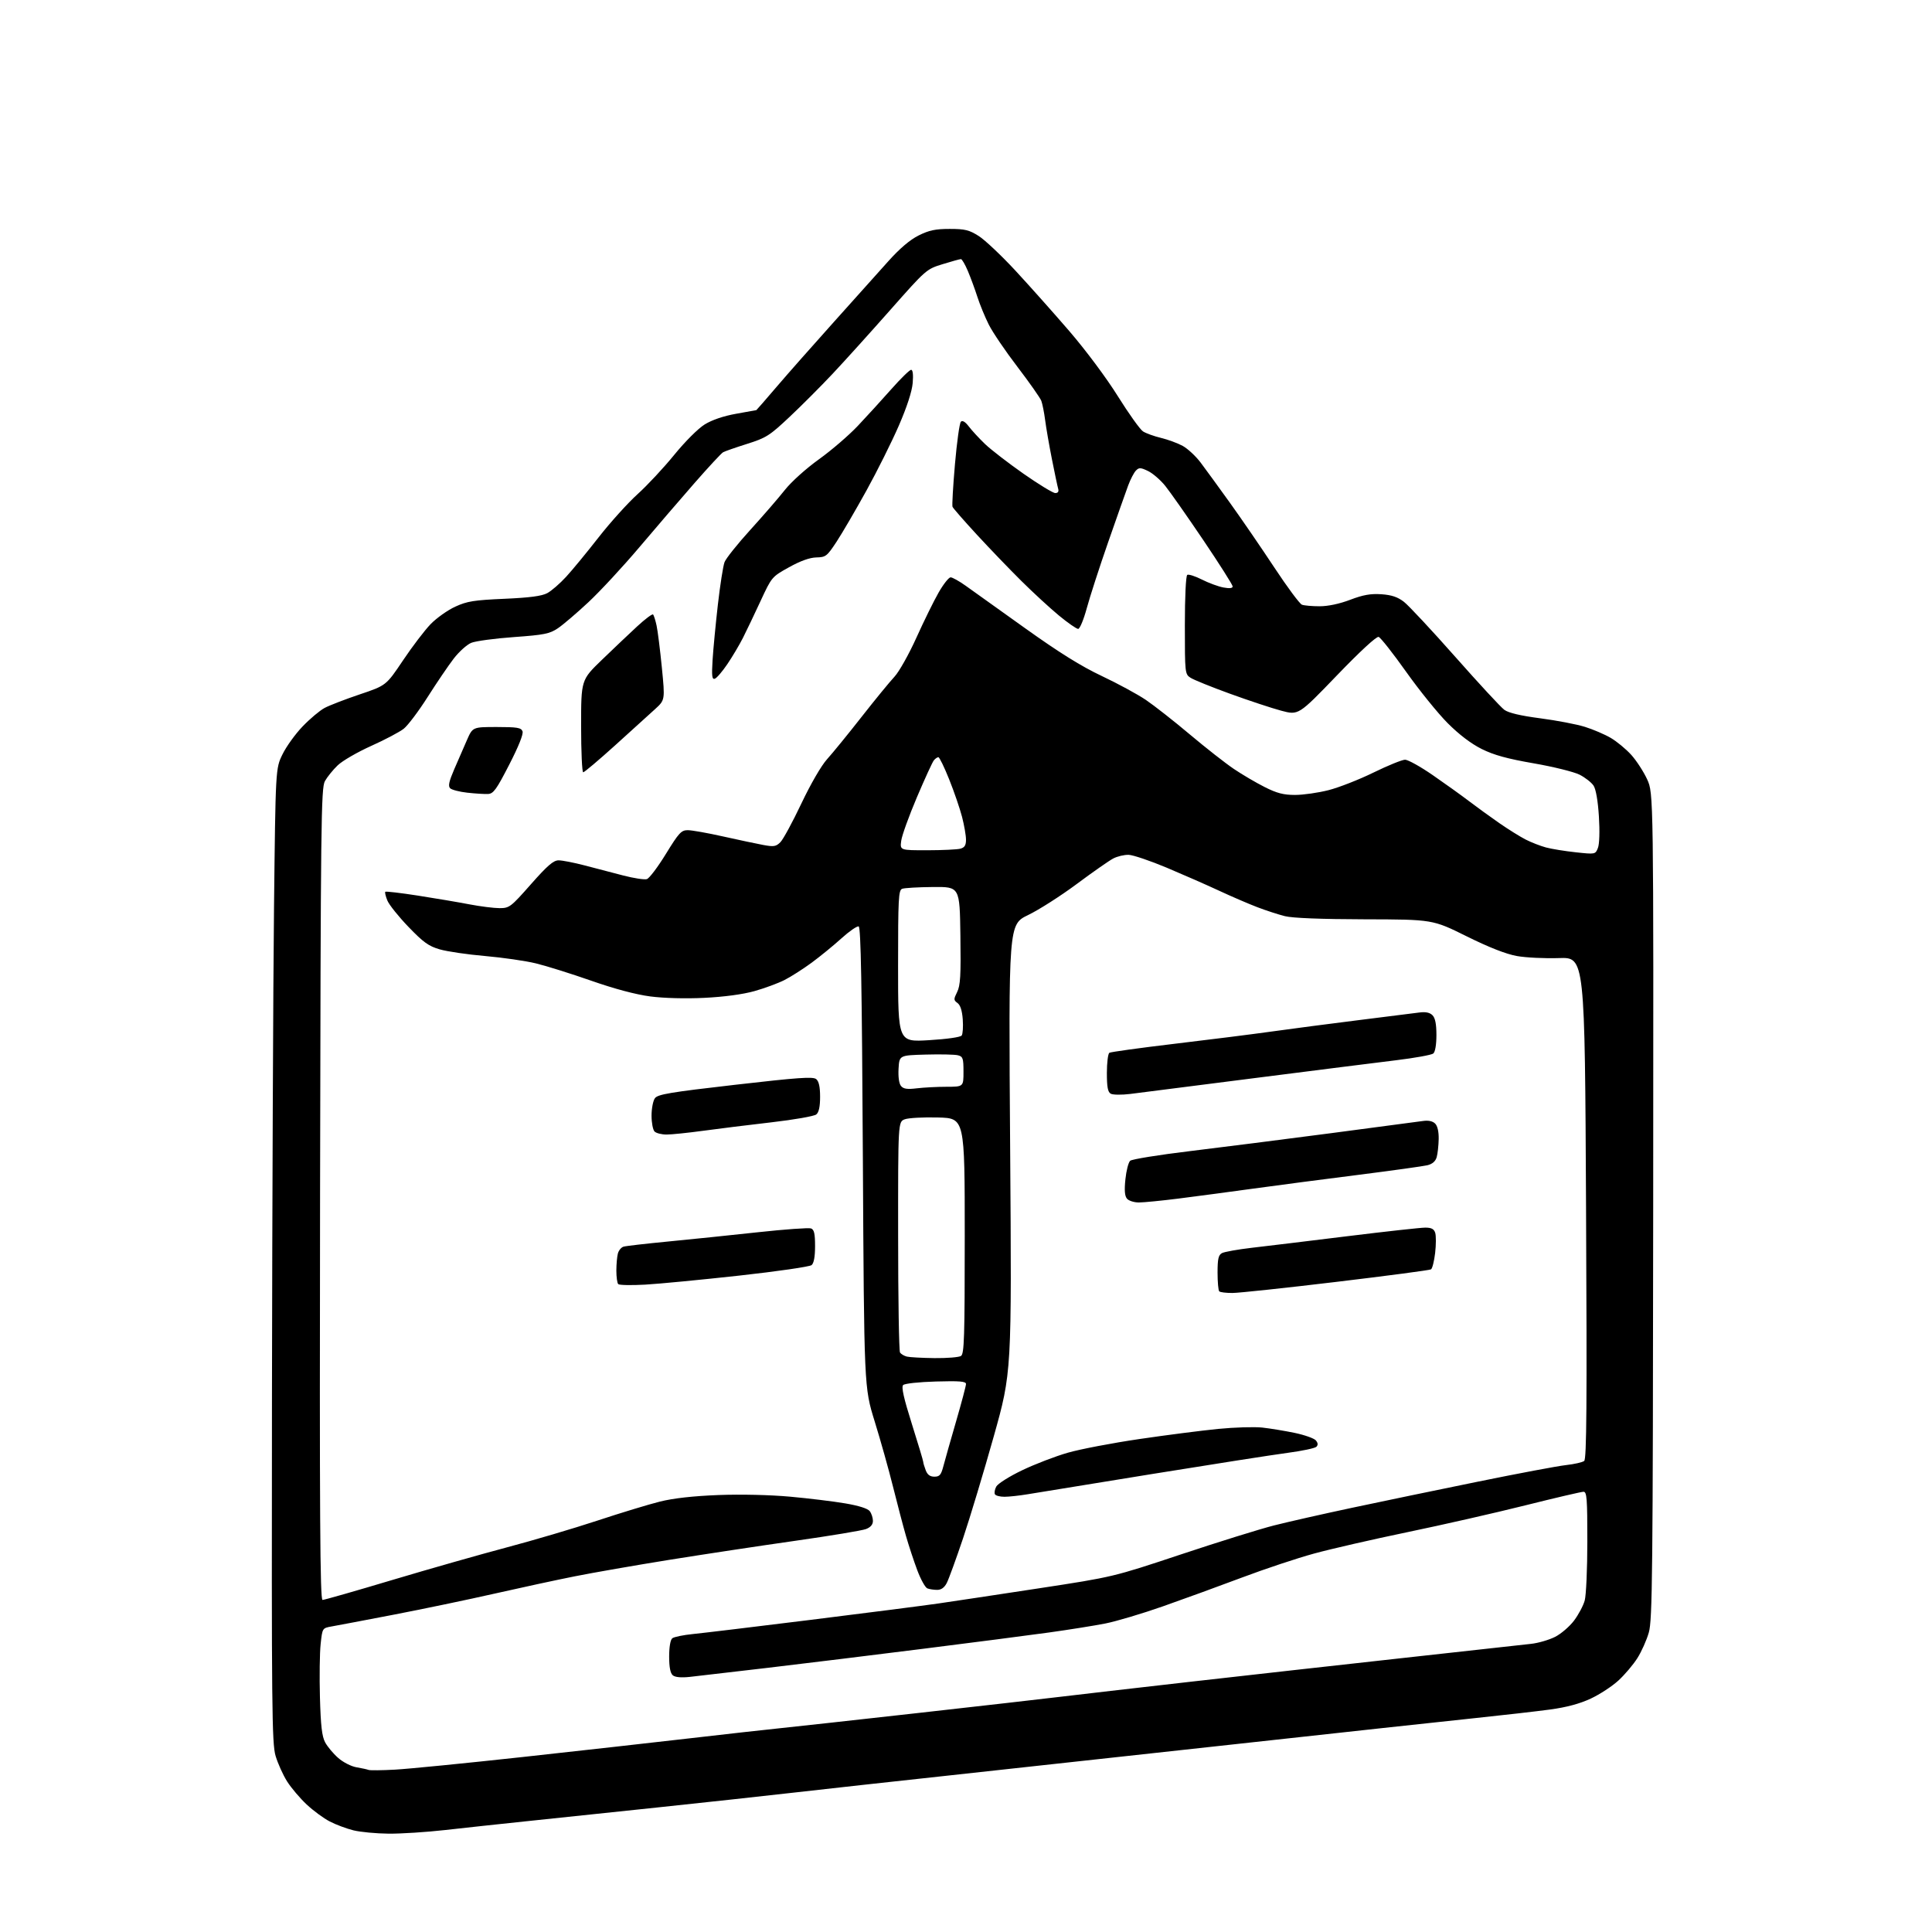 <?xml version="1.0" encoding="UTF-8" standalone="no"?>
<svg 
  version="1.1" 
  xmlns="http://www.w3.org/2000/svg" 
  xmlns:xlink="http://www.w3.org/1999/xlink" 
  xmlns:svg="http://www.w3.org/2000/svg"
  xmlns:rdf="http://www.w3.org/1999/02/22-rdf-syntax-ns#"
  xmlns:cc="http://creativecommons.org/ns#"
  xmlns:dc="http://purl.org/dc/elements/1.1/"
  viewBox="0 0 768 768"
  width="768"
  height="768"
>
<style>svg {background-color: white; }</style>"
<path stroke="none" fill="black" fill-rule="evenodd" d="M154.50,728.91C149.55,728.86 143.25,728.27 140.50,727.59C137.75,726.91 133.52,725.33 131.11,724.08C128.69,722.84 124.55,719.79 121.90,717.31C119.25,714.83 115.75,710.71 114.13,708.15C112.51,705.59 110.45,701.02 109.55,698.00C108.08,693.03 107.95,679.29 108.11,554.50C108.22,478.60 108.58,391.52 108.92,361.00C109.54,305.50 109.54,305.50 112.29,299.87C113.80,296.77 117.40,291.77 120.30,288.76C123.19,285.74 127.12,282.44 129.03,281.42C130.94,280.40 137.22,277.98 143.00,276.03C153.50,272.50 153.50,272.50 160.21,262.50C163.90,257.00 168.85,250.51 171.20,248.08C173.56,245.66 177.95,242.54 180.97,241.16C185.69,238.99 188.43,238.56 200.48,238.03C210.51,237.59 215.36,236.95 217.53,235.79C219.20,234.90 222.57,231.98 225.03,229.30C227.49,226.63 233.30,219.57 237.95,213.61C242.60,207.66 249.58,199.93 253.45,196.43C257.33,192.93 263.88,185.90 268.02,180.81C272.31,175.54 277.51,170.34 280.13,168.72C283.05,166.92 287.61,165.37 292.61,164.48C296.95,163.70 300.57,163.05 300.66,163.03C300.75,163.02 304.39,158.83 308.74,153.74C313.09,148.65 323.32,137.07 331.47,127.99C339.61,118.92 349.35,108.06 353.11,103.85C357.64,98.79 361.72,95.32 365.17,93.60C369.32,91.53 371.85,91.00 377.50,91.00C383.58,91.00 385.25,91.41 389.06,93.82C391.51,95.38 398.07,101.56 403.64,107.57C409.21,113.58 418.88,124.44 425.14,131.70C431.64,139.26 439.86,150.28 444.36,157.50C448.69,164.43 453.19,170.72 454.36,171.49C455.54,172.25 458.75,173.41 461.50,174.07C464.25,174.73 468.14,176.16 470.14,177.25C472.14,178.35 475.34,181.32 477.26,183.87C479.19,186.42 484.47,193.68 489.01,200.00C493.55,206.32 501.46,217.86 506.59,225.63C511.71,233.40 516.64,240.03 517.54,240.38C518.43,240.72 521.59,241.00 524.56,241.00C527.94,241.00 532.48,240.04 536.73,238.42C541.89,236.46 544.83,235.94 549.09,236.22C553.22,236.51 555.57,237.30 558.09,239.24C559.97,240.70 569.15,250.54 578.50,261.11C587.85,271.69 596.62,281.17 598.00,282.17C599.67,283.39 604.41,284.51 612.29,285.54C618.78,286.39 626.75,287.91 630.01,288.93C633.26,289.94 637.89,291.92 640.30,293.33C642.70,294.74 646.37,297.77 648.45,300.07C650.53,302.38 653.37,306.76 654.77,309.81C657.31,315.36 657.31,315.36 657.17,479.38C657.04,626.26 656.86,643.97 655.43,648.95C654.56,652.00 652.50,656.60 650.86,659.17C649.23,661.74 645.86,665.72 643.37,668.01C640.89,670.30 635.94,673.54 632.37,675.21C627.98,677.26 622.76,678.67 616.19,679.56C610.86,680.28 597.50,681.81 586.50,682.96C575.50,684.10 532.08,688.82 490.00,693.45C447.93,698.07 396.40,703.71 375.50,705.97C354.60,708.23 327.82,711.19 316.00,712.54C304.18,713.89 279.43,716.59 261.00,718.53C242.57,720.48 219.18,722.94 209.00,724.00C198.82,725.06 184.43,726.62 177.00,727.46C169.57,728.30 159.45,728.95 154.50,728.91zM157.00,703.46C162.22,703.18 184.95,700.93 207.50,698.47C230.05,696.00 259.98,692.65 274.00,691.03C288.02,689.40 304.23,687.59 310.00,687.00C315.77,686.41 340.52,683.68 365.00,680.94C389.48,678.20 414.90,675.30 421.50,674.50C428.10,673.70 451.27,671.02 473.00,668.55C494.73,666.08 532.98,661.81 558.00,659.05C583.02,656.29 605.82,653.77 608.66,653.45C611.50,653.14 615.77,651.89 618.15,650.69C620.53,649.49 623.92,646.58 625.70,644.22C627.47,641.87 629.39,638.27 629.95,636.22C630.52,634.18 630.99,623.61 630.99,612.75C631.00,595.67 630.79,593.00 629.47,593.00C628.62,593.00 618.16,595.44 606.22,598.43C594.27,601.42 573.25,606.20 559.50,609.05C545.75,611.90 529.02,615.74 522.33,617.57C515.63,619.40 502.81,623.67 493.83,627.05C484.85,630.43 470.71,635.58 462.41,638.50C454.11,641.42 443.76,644.50 439.41,645.36C435.06,646.22 424.98,647.83 417.00,648.94C409.02,650.05 386.52,652.96 367.00,655.41C347.48,657.87 319.80,661.26 305.50,662.95C291.20,664.64 277.11,666.28 274.20,666.59C270.76,666.96 268.39,666.74 267.45,665.96C266.47,665.14 266.00,662.74 266.00,658.50C266.00,654.70 266.49,651.85 267.25,651.24C267.94,650.69 271.65,649.93 275.50,649.55C279.35,649.17 300.50,646.62 322.50,643.89C344.50,641.16 367.23,638.24 373.00,637.41C378.77,636.57 396.77,633.86 413.00,631.38C442.50,626.87 442.50,626.87 469.42,617.91C484.22,612.98 500.87,607.80 506.42,606.39C511.96,604.98 525.95,601.82 537.50,599.36C549.05,596.90 571.55,592.23 587.50,588.98C603.45,585.73 619.20,582.76 622.50,582.40C625.80,582.03 629.06,581.29 629.74,580.75C630.71,579.99 630.87,558.54 630.48,480.14C629.99,380.50 629.99,380.50 619.74,380.85C614.11,381.04 606.58,380.68 603.00,380.04C598.67,379.26 591.98,376.64 583.00,372.19C569.50,365.50 569.50,365.50 542.50,365.44C525.21,365.40 513.80,364.95 510.78,364.19C508.18,363.54 503.23,361.93 499.78,360.61C496.33,359.29 489.45,356.33 484.50,354.02C479.55,351.72 470.18,347.61 463.69,344.88C457.19,342.16 450.44,339.88 448.68,339.81C446.93,339.75 444.14,340.41 442.50,341.28C440.85,342.15 434.32,346.71 428.00,351.42C421.68,356.12 412.99,361.67 408.70,363.74C400.91,367.50 400.91,367.50 401.55,456.50C402.19,545.50 402.19,545.50 395.03,571.00C391.09,585.02 385.60,603.25 382.83,611.50C380.05,619.75 377.14,627.74 376.36,629.25C375.42,631.09 374.16,632.00 372.56,632.00C371.24,632.00 369.48,631.74 368.64,631.41C367.80,631.09 365.99,627.83 364.62,624.16C363.25,620.50 361.22,614.35 360.12,610.50C359.01,606.65 356.71,597.88 354.99,591.00C353.28,584.12 349.99,572.42 347.69,565.00C343.50,551.50 343.50,551.50 343.00,460.08C342.62,391.33 342.21,368.57 341.33,368.27C340.68,368.06 337.61,370.18 334.51,372.99C331.40,375.81 326.08,380.15 322.68,382.66C319.28,385.16 314.40,388.28 311.84,389.58C309.27,390.88 303.87,392.87 299.84,394.00C295.25,395.28 287.82,396.28 280.00,396.66C272.45,397.03 263.93,396.80 258.50,396.10C252.73,395.34 244.30,393.10 235.00,389.84C227.03,387.05 217.12,383.95 213.00,382.95C208.88,381.95 199.79,380.64 192.81,380.03C185.83,379.43 177.73,378.24 174.81,377.39C170.40,376.12 168.30,374.61 162.39,368.47C158.48,364.41 154.70,359.70 154.00,358.01C153.30,356.32 152.93,354.74 153.16,354.50C153.40,354.26 159.24,354.95 166.14,356.02C173.03,357.09 182.24,358.65 186.59,359.49C190.94,360.32 196.34,361.00 198.58,361.00C202.49,361.00 203.04,360.58 211.05,351.50C217.63,344.05 220.00,342.00 222.06,342.00C223.50,342.00 228.13,342.90 232.34,344.00C236.55,345.10 243.46,346.90 247.69,348.01C251.92,349.11 256.17,349.76 257.14,349.46C258.11,349.15 261.51,344.65 264.70,339.45C269.85,331.06 270.82,330.01 273.38,330.01C274.96,330.00 281.26,331.12 287.38,332.49C293.50,333.86 300.69,335.38 303.36,335.88C307.60,336.67 308.47,336.53 310.22,334.78C311.32,333.68 315.07,326.77 318.55,319.43C322.26,311.61 326.49,304.32 328.77,301.80C330.92,299.43 337.08,291.88 342.47,285.00C347.86,278.12 353.76,270.93 355.57,269.00C357.38,267.07 361.30,260.10 364.28,253.50C367.26,246.90 371.24,238.80 373.14,235.50C375.03,232.20 377.17,229.50 377.88,229.50C378.59,229.50 381.27,230.99 383.84,232.82C386.40,234.65 397.05,242.26 407.50,249.73C421.03,259.40 429.80,264.87 437.99,268.73C444.30,271.71 452.18,275.98 455.49,278.22C458.79,280.46 466.68,286.64 473.00,291.97C479.32,297.29 487.20,303.46 490.50,305.68C493.80,307.91 499.30,311.14 502.72,312.86C507.59,315.32 510.22,316.00 514.81,316.00C518.04,316.00 524.04,315.14 528.15,314.09C532.26,313.04 540.30,309.89 546.01,307.09C551.73,304.29 557.37,302.00 558.54,302.00C559.72,302.00 564.69,304.77 569.59,308.16C574.49,311.54 580.98,316.20 584.00,318.50C587.02,320.80 592.42,324.72 596.00,327.20C599.58,329.68 604.30,332.63 606.51,333.75C608.71,334.87 612.33,336.28 614.55,336.88C616.78,337.48 622.11,338.34 626.39,338.80C634.16,339.64 634.19,339.63 635.20,337.07C635.80,335.54 635.96,330.47 635.59,324.55C635.20,318.35 634.40,313.73 633.47,312.31C632.64,311.05 630.15,309.10 627.93,307.96C625.70,306.83 617.50,304.79 609.69,303.44C599.11,301.60 593.85,300.15 589.00,297.74C584.82,295.66 580.00,292.00 575.50,287.49C571.65,283.64 564.21,274.44 558.97,267.06C553.73,259.68 548.81,253.44 548.03,253.18C547.18,252.89 540.66,258.91 531.40,268.53C516.17,284.34 516.17,284.34 509.34,282.52C505.58,281.52 496.43,278.49 489.00,275.79C481.57,273.10 474.49,270.23 473.25,269.42C471.04,267.98 471.00,267.57 471.00,248.54C471.00,237.17 471.40,228.87 471.96,228.52C472.49,228.20 475.10,229.03 477.77,230.38C480.43,231.73 484.27,233.15 486.31,233.53C488.76,233.99 490.00,233.85 490.00,233.11C490.00,232.50 484.76,224.24 478.36,214.75C471.95,205.26 465.14,195.55 463.22,193.17C461.31,190.79 458.21,188.12 456.35,187.23C453.40,185.82 452.78,185.80 451.55,187.06C450.77,187.85 449.38,190.53 448.46,193.00C447.54,195.47 443.96,205.64 440.49,215.58C437.03,225.52 433.20,237.34 431.99,241.83C430.77,246.32 429.24,250.00 428.59,250.00C427.93,250.00 424.49,247.61 420.94,244.68C417.40,241.76 410.68,235.57 406.00,230.93C401.32,226.29 393.35,218.00 388.28,212.50C383.21,207.00 378.87,202.03 378.64,201.46C378.41,200.89 378.85,193.27 379.61,184.52C380.37,175.77 381.43,168.17 381.96,167.64C382.60,167.00 383.71,167.67 385.16,169.58C386.38,171.19 389.28,174.32 391.61,176.55C393.93,178.77 400.79,184.06 406.84,188.30C412.88,192.53 418.58,196.00 419.48,196.00C420.58,196.00 420.97,195.41 420.63,194.25C420.35,193.29 419.24,188.00 418.15,182.50C417.06,177.00 415.85,170.03 415.46,167.00C415.07,163.97 414.38,160.53 413.94,159.34C413.49,158.16 409.22,152.08 404.46,145.84C399.69,139.61 394.55,132.03 393.04,129.00C391.52,125.97 389.49,121.03 388.52,118.00C387.55,114.97 385.85,110.36 384.75,107.75C383.65,105.14 382.41,103.00 381.98,103.00C381.56,103.00 378.29,103.90 374.71,105.01C368.25,107.00 368.12,107.12 353.86,123.26C345.97,132.19 335.69,143.57 331.01,148.55C326.33,153.53 318.62,161.26 313.87,165.72C305.93,173.19 304.58,174.05 296.98,176.45C292.44,177.88 288.15,179.38 287.44,179.78C286.74,180.17 281.63,185.68 276.10,192.00C270.56,198.32 260.70,209.81 254.18,217.51C247.66,225.22 238.54,235.06 233.91,239.38C229.28,243.70 223.82,248.37 221.76,249.75C218.47,251.95 216.35,252.38 204.26,253.25C196.69,253.79 189.08,254.82 187.34,255.53C185.61,256.24 182.46,259.07 180.34,261.83C178.23,264.58 173.57,271.44 170.00,277.06C166.43,282.69 162.15,288.37 160.50,289.68C158.85,290.98 153.03,294.06 147.56,296.51C142.09,298.97 136.09,302.44 134.23,304.24C132.36,306.03 130.08,308.85 129.16,310.50C127.63,313.26 127.48,326.50 127.23,474.75C127.02,602.64 127.22,636.00 128.21,636.00C128.89,636.00 141.38,632.43 155.97,628.06C170.56,623.70 191.05,617.87 201.50,615.10C211.95,612.33 228.10,607.56 237.39,604.49C246.67,601.42 257.92,598.00 262.39,596.89C267.77,595.56 275.57,594.69 285.57,594.30C294.48,593.96 306.12,594.23 314.07,594.95C321.46,595.62 331.32,596.82 336.00,597.62C341.41,598.54 344.95,599.66 345.75,600.72C346.44,601.64 347.00,603.37 347.00,604.57C347.00,606.03 346.09,607.11 344.25,607.82C342.74,608.41 330.02,610.52 316.00,612.51C301.98,614.50 279.48,617.91 266.00,620.07C252.53,622.24 235.65,625.18 228.50,626.61C221.35,628.03 206.95,631.14 196.50,633.51C186.05,635.88 168.05,639.64 156.50,641.86C144.95,644.08 133.84,646.19 131.82,646.54C128.14,647.20 128.14,647.20 127.46,653.54C127.08,657.03 126.96,666.55 127.18,674.69C127.49,685.97 127.98,690.24 129.24,692.60C130.15,694.31 132.49,697.10 134.43,698.80C136.39,700.53 139.63,702.18 141.73,702.53C143.80,702.88 145.95,703.35 146.50,703.57C147.05,703.79 151.78,703.75 157.00,703.46zM399.31,594.99C397.55,595.00 395.85,594.56 395.51,594.02C395.18,593.48 395.41,592.10 396.03,590.94C396.65,589.78 401.26,586.87 406.33,584.45C411.37,582.03 419.55,578.89 424.50,577.47C429.45,576.05 442.27,573.60 453.00,572.03C463.73,570.45 477.80,568.65 484.28,568.01C490.75,567.38 498.63,567.14 501.78,567.48C504.92,567.83 510.73,568.78 514.67,569.60C518.61,570.43 522.40,571.77 523.08,572.59C523.93,573.62 523.99,574.41 523.28,575.12C522.71,575.69 517.58,576.77 511.87,577.53C506.17,578.28 481.93,582.07 458.00,585.94C434.07,589.82 411.80,593.44 408.50,593.99C405.20,594.54 401.06,594.99 399.31,594.99zM371.44,587.00C373.52,587.00 374.10,586.31 375.03,582.75C375.64,580.41 377.91,572.42 380.07,564.99C382.23,557.56 384.00,550.88 384.00,550.16C384.00,549.11 381.47,548.90 372.05,549.17C365.28,549.36 359.63,549.97 359.02,550.58C358.25,551.35 359.23,555.75 362.47,566.01C364.96,573.91 367.00,580.70 367.00,581.12C367.00,581.53 367.44,583.02 367.98,584.43C368.66,586.24 369.69,587.00 371.44,587.00zM371.50,539.87C376.45,539.92 381.18,539.54 382.00,539.02C383.30,538.20 383.50,531.79 383.50,491.29C383.50,444.50 383.50,444.50 372.90,444.22C367.07,444.06 361.11,444.39 359.65,444.94C357.00,445.95 357.00,445.95 357.02,491.23C357.02,516.13 357.36,537.01 357.77,537.63C358.17,538.26 359.40,538.99 360.50,539.27C361.60,539.54 366.55,539.81 371.50,539.87zM489.92,513.98C487.40,513.99 485.03,513.70 484.67,513.33C484.30,512.97 484.00,509.61 484.00,505.87C484.00,500.41 484.35,498.89 485.75,498.13C486.72,497.62 492.01,496.67 497.50,496.03C503.00,495.40 520.05,493.33 535.38,491.44C550.72,489.55 564.75,488.00 566.56,488.00C569.02,488.00 570.03,488.53 570.52,490.07C570.88,491.21 570.87,494.81 570.49,498.07C570.11,501.33 569.37,504.27 568.85,504.59C568.32,504.92 551.38,507.16 531.20,509.57C511.01,511.99 492.44,513.97 489.92,513.98zM256.50,510.66C251.00,510.97 246.16,510.88 245.75,510.45C245.34,510.02 245.01,507.60 245.01,505.08C245.02,502.56 245.29,499.50 245.62,498.28C245.95,497.06 246.95,495.84 247.86,495.57C248.76,495.29 256.70,494.38 265.50,493.53C274.30,492.68 290.34,491.03 301.15,489.85C311.96,488.67 321.52,487.99 322.40,488.32C323.64,488.80 324.00,490.39 324.00,495.35C324.00,499.58 323.53,502.14 322.62,502.90C321.86,503.53 308.92,505.41 293.87,507.07C278.82,508.73 262.00,510.35 256.50,510.66zM452.70,478.00C450.80,478.00 448.68,477.32 447.98,476.48C447.09,475.41 446.91,473.11 447.37,468.76C447.72,465.35 448.57,462.05 449.26,461.43C449.94,460.81 460.62,459.08 473.00,457.59C485.38,456.09 510.57,452.89 529.00,450.47C547.42,448.05 563.96,445.86 565.74,445.60C567.83,445.30 569.52,445.67 570.49,446.64C571.44,447.59 571.96,449.87 571.90,452.82C571.85,455.39 571.49,458.61 571.11,459.97C570.66,461.61 569.42,462.70 567.46,463.19C565.83,463.59 553.48,465.31 540.00,467.02C526.52,468.72 507.62,471.19 498.00,472.52C488.38,473.85 475.02,475.62 468.33,476.47C461.64,477.31 454.60,478.00 452.70,478.00zM264.99,451.00C263.02,451.00 260.86,450.46 260.20,449.80C259.54,449.14 259.00,446.30 259.00,443.49C259.00,440.68 259.60,437.56 260.34,436.56C261.47,435.01 266.33,434.19 292.30,431.21C317.36,428.33 323.20,427.92 324.46,428.97C325.52,429.85 326.00,432.04 326.00,436.00C326.00,439.92 325.52,442.16 324.49,443.01C323.66,443.70 315.67,445.10 306.74,446.13C297.81,447.16 285.57,448.67 279.54,449.50C273.51,450.32 266.96,451.00 264.99,451.00zM449.30,434.86C445.88,435.28 442.40,435.24 441.55,434.77C440.37,434.11 440.00,432.14 440.00,426.51C440.00,422.44 440.45,418.84 441.00,418.50C441.55,418.16 453.14,416.56 466.75,414.94C480.36,413.33 497.80,411.13 505.50,410.05C513.20,408.97 528.73,406.94 540.00,405.53C551.27,404.13 562.16,402.76 564.18,402.49C566.71,402.15 568.35,402.49 569.43,403.57C570.52,404.67 571.00,407.05 571.00,411.45C571.00,415.28 570.51,418.16 569.75,418.79C569.06,419.35 562.42,420.56 555.00,421.46C547.58,422.36 522.15,425.57 498.50,428.59C474.85,431.61 452.71,434.43 449.30,434.86zM364.47,432.62C367.24,432.29 372.54,432.01 376.25,432.01C383.00,432.00 383.00,432.00 383.00,426.02C383.00,420.65 382.77,419.98 380.75,419.48C379.51,419.17 373.77,419.05 368.00,419.21C357.50,419.50 357.50,419.50 357.19,424.83C357.01,428.10 357.38,430.76 358.16,431.69C359.13,432.87 360.62,433.09 364.47,432.62zM369.25,413.49C376.41,413.06 381.83,412.29 382.29,411.63C382.73,411.01 382.92,408.13 382.71,405.23C382.46,401.75 381.75,399.54 380.63,398.72C379.06,397.57 379.05,397.22 380.48,394.34C381.77,391.76 382.00,387.79 381.77,371.85C381.50,352.50 381.50,352.50 370.87,352.60C365.03,352.65 359.52,352.97 358.62,353.31C357.17,353.87 357.00,357.18 357.00,384.08C357.00,414.22 357.00,414.22 369.25,413.49zM368.62,337.99C374.60,337.98 380.51,337.70 381.75,337.37C383.45,336.91 384.00,336.03 384.00,333.78C384.00,332.13 383.29,328.06 382.43,324.72C381.56,321.38 379.27,314.68 377.32,309.83C375.38,304.97 373.44,301.00 373.02,301.00C372.59,301.00 371.78,301.56 371.22,302.25C370.65,302.94 367.62,309.56 364.47,316.96C361.33,324.36 358.52,332.12 358.25,334.21C357.74,338.00 357.74,338.00 368.62,337.99zM194.00,315.62C192.62,315.69 188.93,315.46 185.79,315.11C182.65,314.77 179.57,313.97 178.94,313.34C178.08,312.48 178.49,310.61 180.54,305.85C182.05,302.36 184.33,297.14 185.59,294.25C187.89,289.00 187.89,289.00 197.48,289.00C205.58,289.00 207.16,289.26 207.71,290.70C208.13,291.77 206.18,296.65 202.43,303.95C197.35,313.85 196.14,315.52 194.00,315.62zM231.83,307.00C231.38,307.00 231.00,298.74 231.00,288.64C231.00,270.28 231.00,270.28 239.25,262.31C243.79,257.93 250.09,251.95 253.26,249.02C256.43,246.09 259.28,243.95 259.60,244.27C259.92,244.58 260.55,246.57 261.00,248.67C261.46,250.78 262.40,258.30 263.10,265.38C264.37,278.26 264.37,278.26 260.41,281.88C258.23,283.87 251.10,290.34 244.56,296.25C238.02,302.16 232.29,307.00 231.83,307.00zM284.14,269.81C283.04,270.16 282.87,268.71 283.26,262.37C283.53,258.04 284.48,248.12 285.37,240.32C286.26,232.53 287.45,224.94 288.01,223.47C288.57,221.99 293.19,216.21 298.27,210.62C303.34,205.04 309.52,197.90 312.00,194.76C314.54,191.54 320.43,186.24 325.55,182.57C330.53,179.00 337.50,173.00 341.05,169.23C344.60,165.47 350.57,158.93 354.31,154.70C358.06,150.46 361.61,147.00 362.19,147.00C362.86,147.00 363.09,148.95 362.81,152.25C362.53,155.60 360.54,161.72 357.31,169.17C354.53,175.58 348.73,187.21 344.43,195.00C340.12,202.80 334.78,211.95 332.55,215.34C328.74,221.13 328.26,221.51 324.50,221.59C321.86,221.65 318.17,222.98 313.65,225.49C306.83,229.28 306.78,229.33 302.34,238.90C299.90,244.18 296.74,250.77 295.34,253.55C293.94,256.32 291.15,261.02 289.14,263.99C287.14,266.95 284.89,269.57 284.14,269.81z" />

</svg>